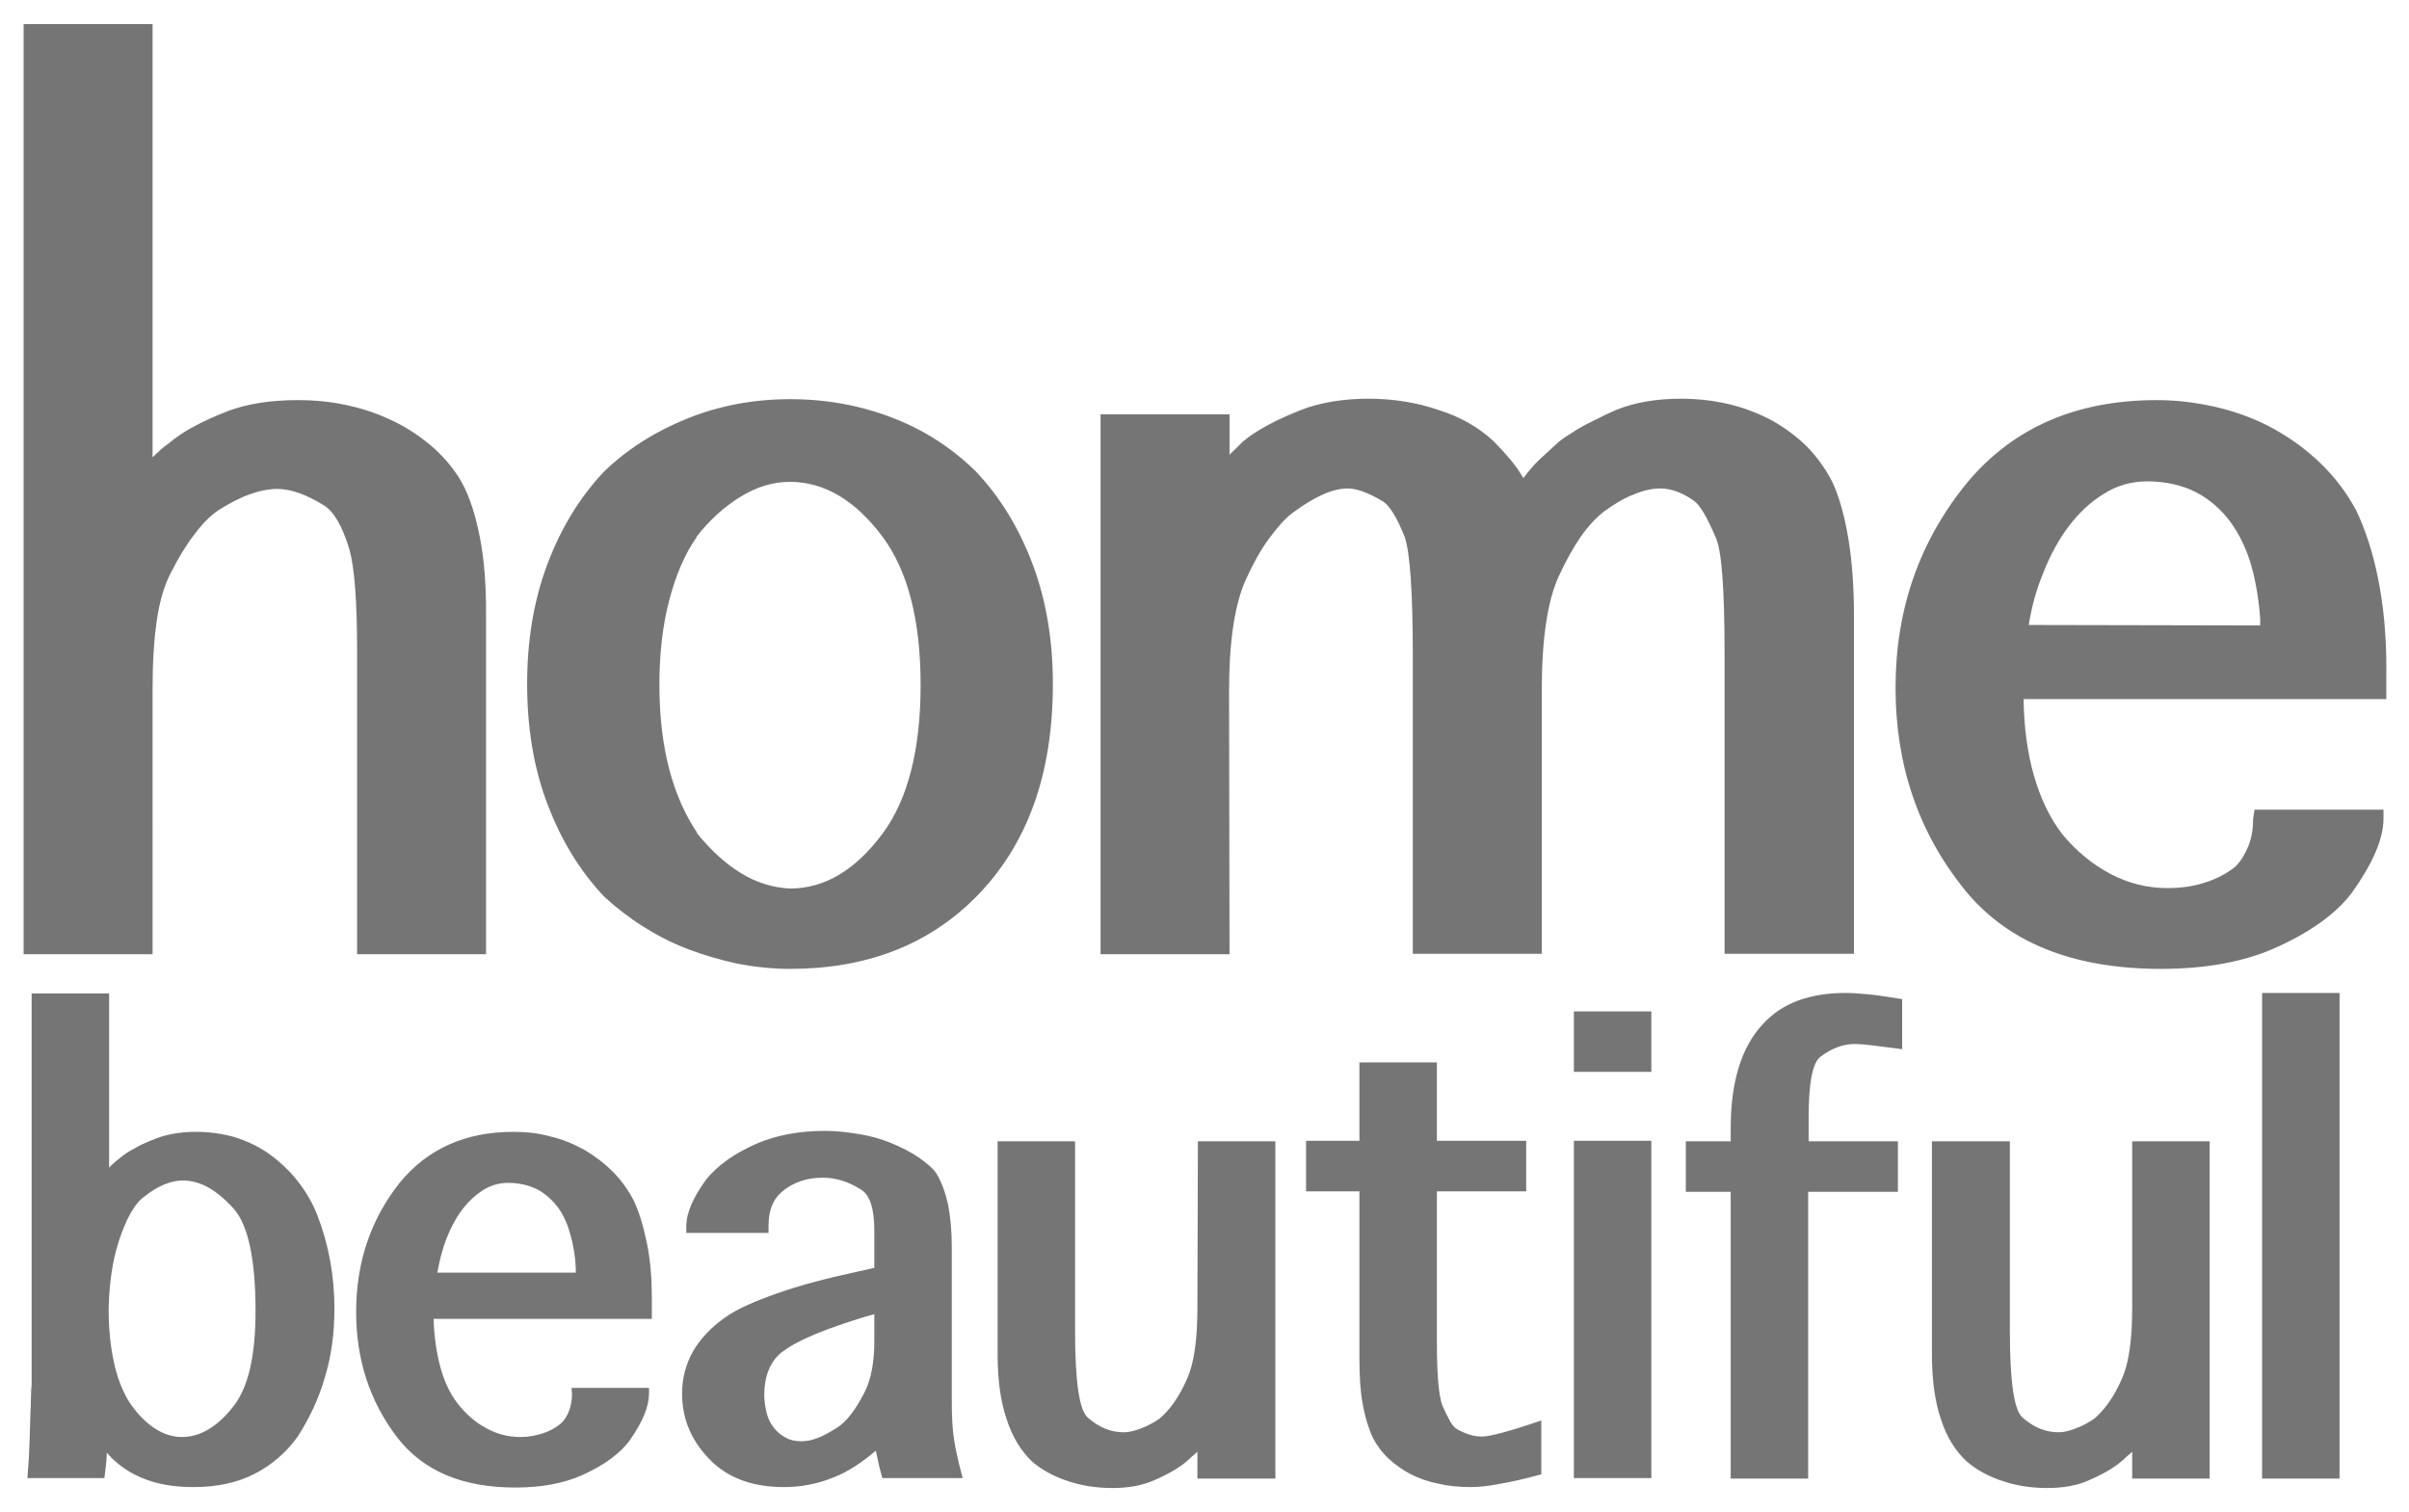 <svg xmlns="http://www.w3.org/2000/svg" xmlns:xlink="http://www.w3.org/1999/xlink" id="Layer_1" x="0px" y="0px" viewBox="0 0 51 32" style="enable-background:new 0 0 51 32;" xml:space="preserve"><style type="text/css">	.st0{fill:#757576;}</style><g>	<path class="st0" d="M42.95,13.23c0.06-0.38,0.16-0.75,0.31-1.11c0.14-0.36,0.32-0.69,0.53-0.97c0.21-0.28,0.46-0.52,0.74-0.69   c0.28-0.18,0.59-0.27,0.92-0.27c0.4,0,0.75,0.08,1.04,0.23c0.29,0.15,0.53,0.36,0.73,0.63c0.19,0.26,0.34,0.57,0.44,0.92   c0.1,0.35,0.16,0.73,0.19,1.13v0.14L42.95,13.23L42.95,13.23z M47.7,17.33c0,0.21-0.03,0.4-0.1,0.58   c-0.07,0.17-0.16,0.32-0.28,0.44c-0.18,0.14-0.38,0.25-0.63,0.33c-0.24,0.08-0.51,0.12-0.8,0.12c-0.43,0-0.83-0.1-1.21-0.3   s-0.72-0.48-1.02-0.84c-0.26-0.34-0.46-0.75-0.6-1.24c-0.14-0.49-0.21-1.02-0.22-1.62h7.68v-0.7c0-0.66-0.06-1.27-0.17-1.83   c-0.11-0.56-0.27-1.05-0.47-1.47c-0.2-0.37-0.45-0.7-0.75-0.99c-0.3-0.29-0.63-0.53-0.99-0.73c-0.36-0.2-0.76-0.35-1.17-0.45   c-0.42-0.1-0.85-0.16-1.31-0.16c-1.7,0-3.03,0.58-4,1.73c-1.02,1.24-1.53,2.69-1.53,4.36c0,1.63,0.48,3.05,1.45,4.26   c0.91,1.13,2.3,1.69,4.17,1.69c0.92,0,1.7-0.14,2.34-0.41c0.79-0.34,1.36-0.75,1.7-1.2c0.44-0.62,0.67-1.14,0.67-1.57v-0.19h-2.73   L47.7,17.33L47.7,17.33z M26.02,14.64c0-1.07,0.12-1.86,0.36-2.38c0.15-0.33,0.31-0.62,0.48-0.85c0.17-0.23,0.33-0.42,0.5-0.55   c0.23-0.17,0.44-0.3,0.64-0.39c0.2-0.09,0.38-0.13,0.53-0.13c0.19,0,0.44,0.09,0.74,0.27c0.07,0.04,0.15,0.13,0.23,0.26   c0.08,0.13,0.16,0.3,0.24,0.5c0.11,0.33,0.17,1.16,0.17,2.48v6.34h2.73v-5.56c0-1.1,0.12-1.91,0.36-2.43   c0.15-0.33,0.31-0.61,0.46-0.83c0.16-0.23,0.32-0.4,0.48-0.53c0.22-0.16,0.43-0.29,0.64-0.37c0.21-0.09,0.4-0.13,0.57-0.13   c0.23,0,0.47,0.09,0.71,0.26c0.13,0.09,0.28,0.35,0.46,0.77c0.13,0.27,0.19,1.1,0.19,2.48v6.34h2.74v-7.13   c0-0.63-0.04-1.18-0.12-1.66c-0.08-0.48-0.19-0.87-0.33-1.18c-0.14-0.28-0.32-0.53-0.53-0.75c-0.22-0.22-0.46-0.4-0.74-0.56   c-0.28-0.15-0.58-0.27-0.91-0.35c-0.33-0.08-0.68-0.12-1.04-0.12c-0.25,0-0.5,0.02-0.73,0.06c-0.23,0.04-0.45,0.1-0.64,0.18   c-0.11,0.05-0.23,0.1-0.34,0.16c-0.12,0.06-0.23,0.11-0.34,0.17c-0.11,0.06-0.21,0.12-0.31,0.19c-0.1,0.06-0.18,0.12-0.25,0.18   c-0.12,0.11-0.25,0.23-0.38,0.35s-0.24,0.26-0.34,0.39c-0.08-0.14-0.18-0.28-0.29-0.41c-0.11-0.13-0.23-0.26-0.34-0.37   c-0.31-0.29-0.69-0.51-1.16-0.66c-0.47-0.16-0.96-0.24-1.49-0.24c-0.26,0-0.52,0.02-0.76,0.06c-0.24,0.04-0.47,0.1-0.67,0.18   c-0.25,0.1-0.48,0.2-0.7,0.32c-0.22,0.12-0.39,0.23-0.53,0.35c-0.04,0.04-0.09,0.09-0.14,0.14c-0.05,0.05-0.1,0.09-0.14,0.14V8.77   h-2.73V20.2h2.73L26.02,14.64L26.02,14.64z M15.68,18.48c-0.34-0.21-0.65-0.5-0.93-0.85h0.01c-0.25-0.37-0.45-0.81-0.59-1.34   c-0.14-0.53-0.21-1.13-0.21-1.8c0-0.66,0.07-1.26,0.21-1.79c0.14-0.53,0.33-0.98,0.58-1.33h-0.01c0.28-0.36,0.59-0.64,0.93-0.85   c0.34-0.21,0.69-0.32,1.05-0.32c0.73,0,1.39,0.39,1.97,1.17c0.53,0.72,0.8,1.76,0.8,3.13c0,1.37-0.27,2.42-0.8,3.14   c-0.58,0.78-1.23,1.17-1.97,1.17C16.37,18.79,16.02,18.69,15.68,18.48z M20.66,18.99c1.09-1.1,1.63-2.6,1.63-4.51   c0-0.92-0.14-1.77-0.43-2.54c-0.29-0.77-0.69-1.42-1.2-1.96c-0.5-0.49-1.08-0.87-1.75-1.13c-0.67-0.26-1.39-0.4-2.18-0.4   c-0.78,0-1.51,0.14-2.18,0.41c-0.67,0.27-1.26,0.64-1.76,1.12c-0.51,0.54-0.91,1.19-1.2,1.96c-0.29,0.77-0.43,1.61-0.43,2.54   c0,0.93,0.14,1.78,0.43,2.54c0.29,0.77,0.69,1.42,1.2,1.96c0.25,0.23,0.52,0.44,0.82,0.63c0.3,0.19,0.61,0.35,0.95,0.48   s0.69,0.23,1.05,0.31c0.37,0.07,0.74,0.11,1.12,0.11C18.33,20.51,19.65,20.01,20.66,18.99z M3.23,14.58c0-0.56,0.03-1.04,0.09-1.45   c0.06-0.41,0.16-0.74,0.29-0.99c0.16-0.32,0.33-0.6,0.5-0.82c0.17-0.23,0.34-0.4,0.5-0.51c0.22-0.14,0.44-0.26,0.66-0.34   c0.22-0.08,0.42-0.12,0.6-0.12c0.29,0,0.62,0.12,0.99,0.35c0.21,0.13,0.39,0.44,0.54,0.94C7.5,12,7.56,12.7,7.56,13.75v6.45h2.73   v-7.25c0-0.59-0.04-1.11-0.13-1.57c-0.09-0.46-0.21-0.85-0.38-1.16C9.63,9.95,9.43,9.71,9.19,9.49c-0.24-0.21-0.51-0.4-0.81-0.55   c-0.3-0.15-0.62-0.27-0.98-0.35C7.06,8.51,6.69,8.47,6.3,8.47c-0.58,0-1.07,0.08-1.47,0.23C4.29,8.91,3.87,9.13,3.58,9.38   C3.52,9.42,3.46,9.47,3.4,9.52C3.34,9.58,3.28,9.63,3.23,9.68V0.51H0.5V20.2h2.73L3.23,14.58L3.23,14.58z"></path>	<path class="st0" d="M49.53,21.02h-1.64v10.28h1.64V21.02z M45.14,27.67c0,0.69-0.07,1.19-0.22,1.52   c-0.09,0.21-0.19,0.38-0.29,0.52s-0.2,0.24-0.29,0.32c-0.13,0.09-0.26,0.16-0.4,0.21c-0.13,0.05-0.25,0.08-0.36,0.08   c-0.27,0-0.52-0.1-0.76-0.31c-0.18-0.15-0.27-0.76-0.27-1.83v-4.02H40.9v4.51c0,0.53,0.06,0.99,0.19,1.37   c0.12,0.38,0.31,0.68,0.55,0.9c0.21,0.18,0.47,0.32,0.75,0.41c0.29,0.1,0.61,0.15,0.95,0.15c0.33,0,0.62-0.05,0.85-0.15   c0.33-0.14,0.57-0.28,0.74-0.43c0.04-0.03,0.07-0.07,0.11-0.1c0.04-0.03,0.07-0.06,0.1-0.09v0.57h1.64v-7.14h-1.64L45.14,27.67   L45.14,27.67z M38.29,25.23h1.89v-1.07h-1.89v-0.5c0-0.73,0.08-1.16,0.25-1.29h0c0.24-0.18,0.48-0.27,0.73-0.27   c0.08,0,0.21,0.01,0.37,0.03c0.16,0.02,0.38,0.05,0.63,0.08v-1.06c-0.26-0.04-0.5-0.08-0.7-0.1c-0.2-0.02-0.37-0.03-0.5-0.03   c-0.77,0-1.35,0.22-1.75,0.66c-0.45,0.48-0.68,1.22-0.68,2.2v0.28h-0.95v1.07h0.95v6.07h1.64V25.23z M34.96,21.41h-1.64v1.28h1.64   V21.41z M33.32,31.29h1.64v-7.14h-1.64V31.29z M32.63,30.07c-0.67,0.23-1.09,0.34-1.25,0.34c-0.09,0-0.18-0.01-0.27-0.04   c-0.09-0.03-0.19-0.07-0.27-0.12c-0.05-0.03-0.1-0.09-0.15-0.18c-0.05-0.09-0.1-0.2-0.16-0.33h0c-0.07-0.21-0.11-0.64-0.11-1.28   v-3.24h1.89v-1.07h-1.89v-1.66h-1.64v1.66h-1.13v1.07h1.13v3.57c0,0.36,0.02,0.67,0.07,0.94c0.05,0.27,0.12,0.5,0.21,0.7   c0.09,0.17,0.2,0.32,0.34,0.45c0.14,0.13,0.3,0.24,0.47,0.33c0.18,0.09,0.38,0.16,0.59,0.2c0.21,0.05,0.44,0.07,0.68,0.07   c0.17,0,0.37-0.02,0.62-0.07c0.24-0.04,0.54-0.11,0.87-0.2V30.07z M25.35,27.67c0,0.69-0.07,1.19-0.22,1.52   c-0.09,0.21-0.19,0.38-0.29,0.52c-0.1,0.14-0.2,0.24-0.29,0.32c-0.13,0.09-0.26,0.16-0.4,0.21c-0.13,0.05-0.25,0.08-0.36,0.08   c-0.27,0-0.52-0.1-0.76-0.31c-0.18-0.15-0.27-0.76-0.27-1.83v-4.02h-1.64v4.51c0,0.53,0.06,0.99,0.19,1.37   c0.12,0.38,0.31,0.68,0.54,0.9c0.21,0.18,0.47,0.32,0.75,0.41c0.29,0.1,0.61,0.15,0.95,0.15c0.33,0,0.61-0.05,0.85-0.15   c0.33-0.14,0.57-0.28,0.74-0.43c0.04-0.03,0.07-0.07,0.11-0.1c0.04-0.03,0.07-0.06,0.1-0.09v0.57H27v-7.14h-1.64L25.35,27.67   L25.35,27.67z M18.51,28.39c0,0.45-0.07,0.82-0.21,1.09c-0.19,0.37-0.38,0.62-0.59,0.75c-0.15,0.09-0.28,0.17-0.4,0.21   c-0.12,0.05-0.24,0.07-0.34,0.07c-0.13,0-0.24-0.02-0.34-0.08c-0.1-0.05-0.18-0.12-0.25-0.21c-0.07-0.09-0.12-0.19-0.15-0.31   c-0.03-0.12-0.05-0.25-0.05-0.38c0-0.39,0.12-0.69,0.35-0.89c0.08-0.06,0.18-0.13,0.31-0.2c0.13-0.07,0.28-0.14,0.45-0.21   c0.17-0.07,0.36-0.14,0.57-0.21c0.21-0.07,0.42-0.14,0.65-0.2L18.51,28.39L18.51,28.39z M20.38,31.29   c-0.06-0.22-0.11-0.43-0.15-0.63c-0.04-0.2-0.06-0.39-0.07-0.57c-0.01-0.17-0.01-0.33-0.01-0.48c0-0.16,0-0.31,0-0.46v-2.74   c0-0.35-0.03-0.66-0.08-0.92c-0.06-0.26-0.14-0.47-0.24-0.64c-0.07-0.11-0.2-0.22-0.37-0.34s-0.37-0.22-0.61-0.32   c-0.2-0.08-0.41-0.14-0.65-0.18c-0.24-0.04-0.48-0.07-0.74-0.07c-0.54,0-1.01,0.09-1.42,0.26c-0.25,0.11-0.47,0.23-0.65,0.36   c-0.18,0.13-0.33,0.27-0.44,0.41c-0.28,0.38-0.42,0.71-0.42,0.99v0.14h1.74v-0.15c0-0.32,0.09-0.55,0.27-0.71   c0.24-0.21,0.54-0.31,0.88-0.31c0.28,0,0.56,0.09,0.82,0.26c0.18,0.12,0.27,0.4,0.27,0.86v0.79l-0.36,0.08   c-0.65,0.14-1.22,0.29-1.7,0.46c-0.48,0.17-0.85,0.33-1.1,0.51c-0.3,0.21-0.53,0.46-0.68,0.72c-0.15,0.27-0.23,0.56-0.23,0.89   c0,0.57,0.22,1.05,0.65,1.46c0.38,0.35,0.88,0.52,1.51,0.52c0.36,0,0.72-0.07,1.06-0.21c0.3-0.12,0.59-0.31,0.88-0.56   c0.02,0.08,0.04,0.17,0.06,0.27c0.02,0.1,0.05,0.2,0.08,0.31L20.38,31.29L20.38,31.29z M9.26,26.94c0.04-0.24,0.1-0.47,0.18-0.69   c0.09-0.23,0.19-0.43,0.32-0.61c0.13-0.18,0.28-0.32,0.44-0.43c0.17-0.11,0.35-0.17,0.55-0.17c0.24,0,0.45,0.05,0.63,0.14   c0.18,0.1,0.32,0.23,0.44,0.39c0.12,0.17,0.2,0.36,0.26,0.58c0.06,0.22,0.1,0.45,0.11,0.7v0.09L9.26,26.94L9.26,26.94z M12.11,29.5   c0,0.13-0.02,0.25-0.06,0.36c-0.04,0.11-0.1,0.2-0.17,0.27c-0.11,0.09-0.23,0.16-0.38,0.21c-0.15,0.05-0.31,0.08-0.48,0.08   c-0.26,0-0.5-0.06-0.73-0.19c-0.23-0.12-0.43-0.3-0.61-0.53c-0.16-0.21-0.28-0.47-0.36-0.77c-0.08-0.3-0.13-0.64-0.14-1.01h4.62   v-0.44c0-0.41-0.03-0.79-0.1-1.14c-0.07-0.35-0.16-0.66-0.28-0.92c-0.12-0.23-0.27-0.44-0.45-0.62c-0.18-0.18-0.38-0.33-0.6-0.46   c-0.22-0.12-0.45-0.22-0.71-0.28c-0.25-0.07-0.51-0.1-0.79-0.1c-1.02,0-1.82,0.36-2.41,1.08c-0.61,0.77-0.92,1.68-0.92,2.73   c0,1.02,0.29,1.9,0.87,2.66c0.55,0.71,1.38,1.06,2.5,1.06c0.56,0,1.02-0.09,1.41-0.26c0.47-0.21,0.82-0.47,1.02-0.75   c0.27-0.39,0.4-0.71,0.4-0.98v-0.12h-1.64L12.11,29.5L12.11,29.5z M2.51,26.29c0.16-0.49,0.34-0.82,0.56-0.97   c0.28-0.22,0.55-0.33,0.8-0.33c0.37,0,0.72,0.2,1.08,0.6c0.3,0.34,0.46,1.06,0.46,2.16c0,0.94-0.15,1.61-0.46,2.01   c-0.34,0.44-0.71,0.66-1.1,0.66c-0.21,0-0.41-0.07-0.6-0.2c-0.19-0.13-0.36-0.31-0.52-0.55l0,0c-0.14-0.23-0.25-0.51-0.32-0.84   c-0.07-0.32-0.11-0.7-0.11-1.11C2.31,27.18,2.38,26.7,2.51,26.29z M2.21,31.29c0.01-0.07,0.02-0.16,0.03-0.25   c0.01-0.09,0.02-0.19,0.02-0.29c0.03,0.04,0.07,0.07,0.1,0.11c0.04,0.04,0.07,0.07,0.11,0.1c0.2,0.17,0.43,0.3,0.71,0.39   c0.27,0.09,0.58,0.13,0.92,0.13c0.49,0,0.92-0.09,1.29-0.28c0.37-0.19,0.68-0.46,0.92-0.8c0.24-0.38,0.44-0.79,0.57-1.25   c0.14-0.46,0.2-0.94,0.2-1.45c0-0.34-0.03-0.68-0.09-1.01c-0.06-0.33-0.15-0.65-0.27-0.96c-0.1-0.26-0.24-0.5-0.42-0.73   c-0.18-0.23-0.4-0.43-0.64-0.6c-0.21-0.14-0.44-0.25-0.7-0.33C4.71,24,4.44,23.96,4.15,23.96c-0.33,0-0.62,0.05-0.87,0.15h0   c-0.15,0.06-0.3,0.12-0.43,0.2c-0.14,0.07-0.25,0.15-0.33,0.22c-0.04,0.03-0.08,0.06-0.11,0.09c-0.03,0.03-0.07,0.06-0.1,0.1v-3.69   H0.67v8.14c0,0.02,0,0.05,0,0.08c0,0.04,0,0.1-0.01,0.18c0,0.09-0.01,0.21-0.01,0.36c-0.01,0.15-0.01,0.36-0.02,0.61   c-0.01,0.16-0.01,0.33-0.02,0.48c-0.01,0.16-0.02,0.29-0.03,0.41L2.21,31.29L2.21,31.29z"></path></g></svg>